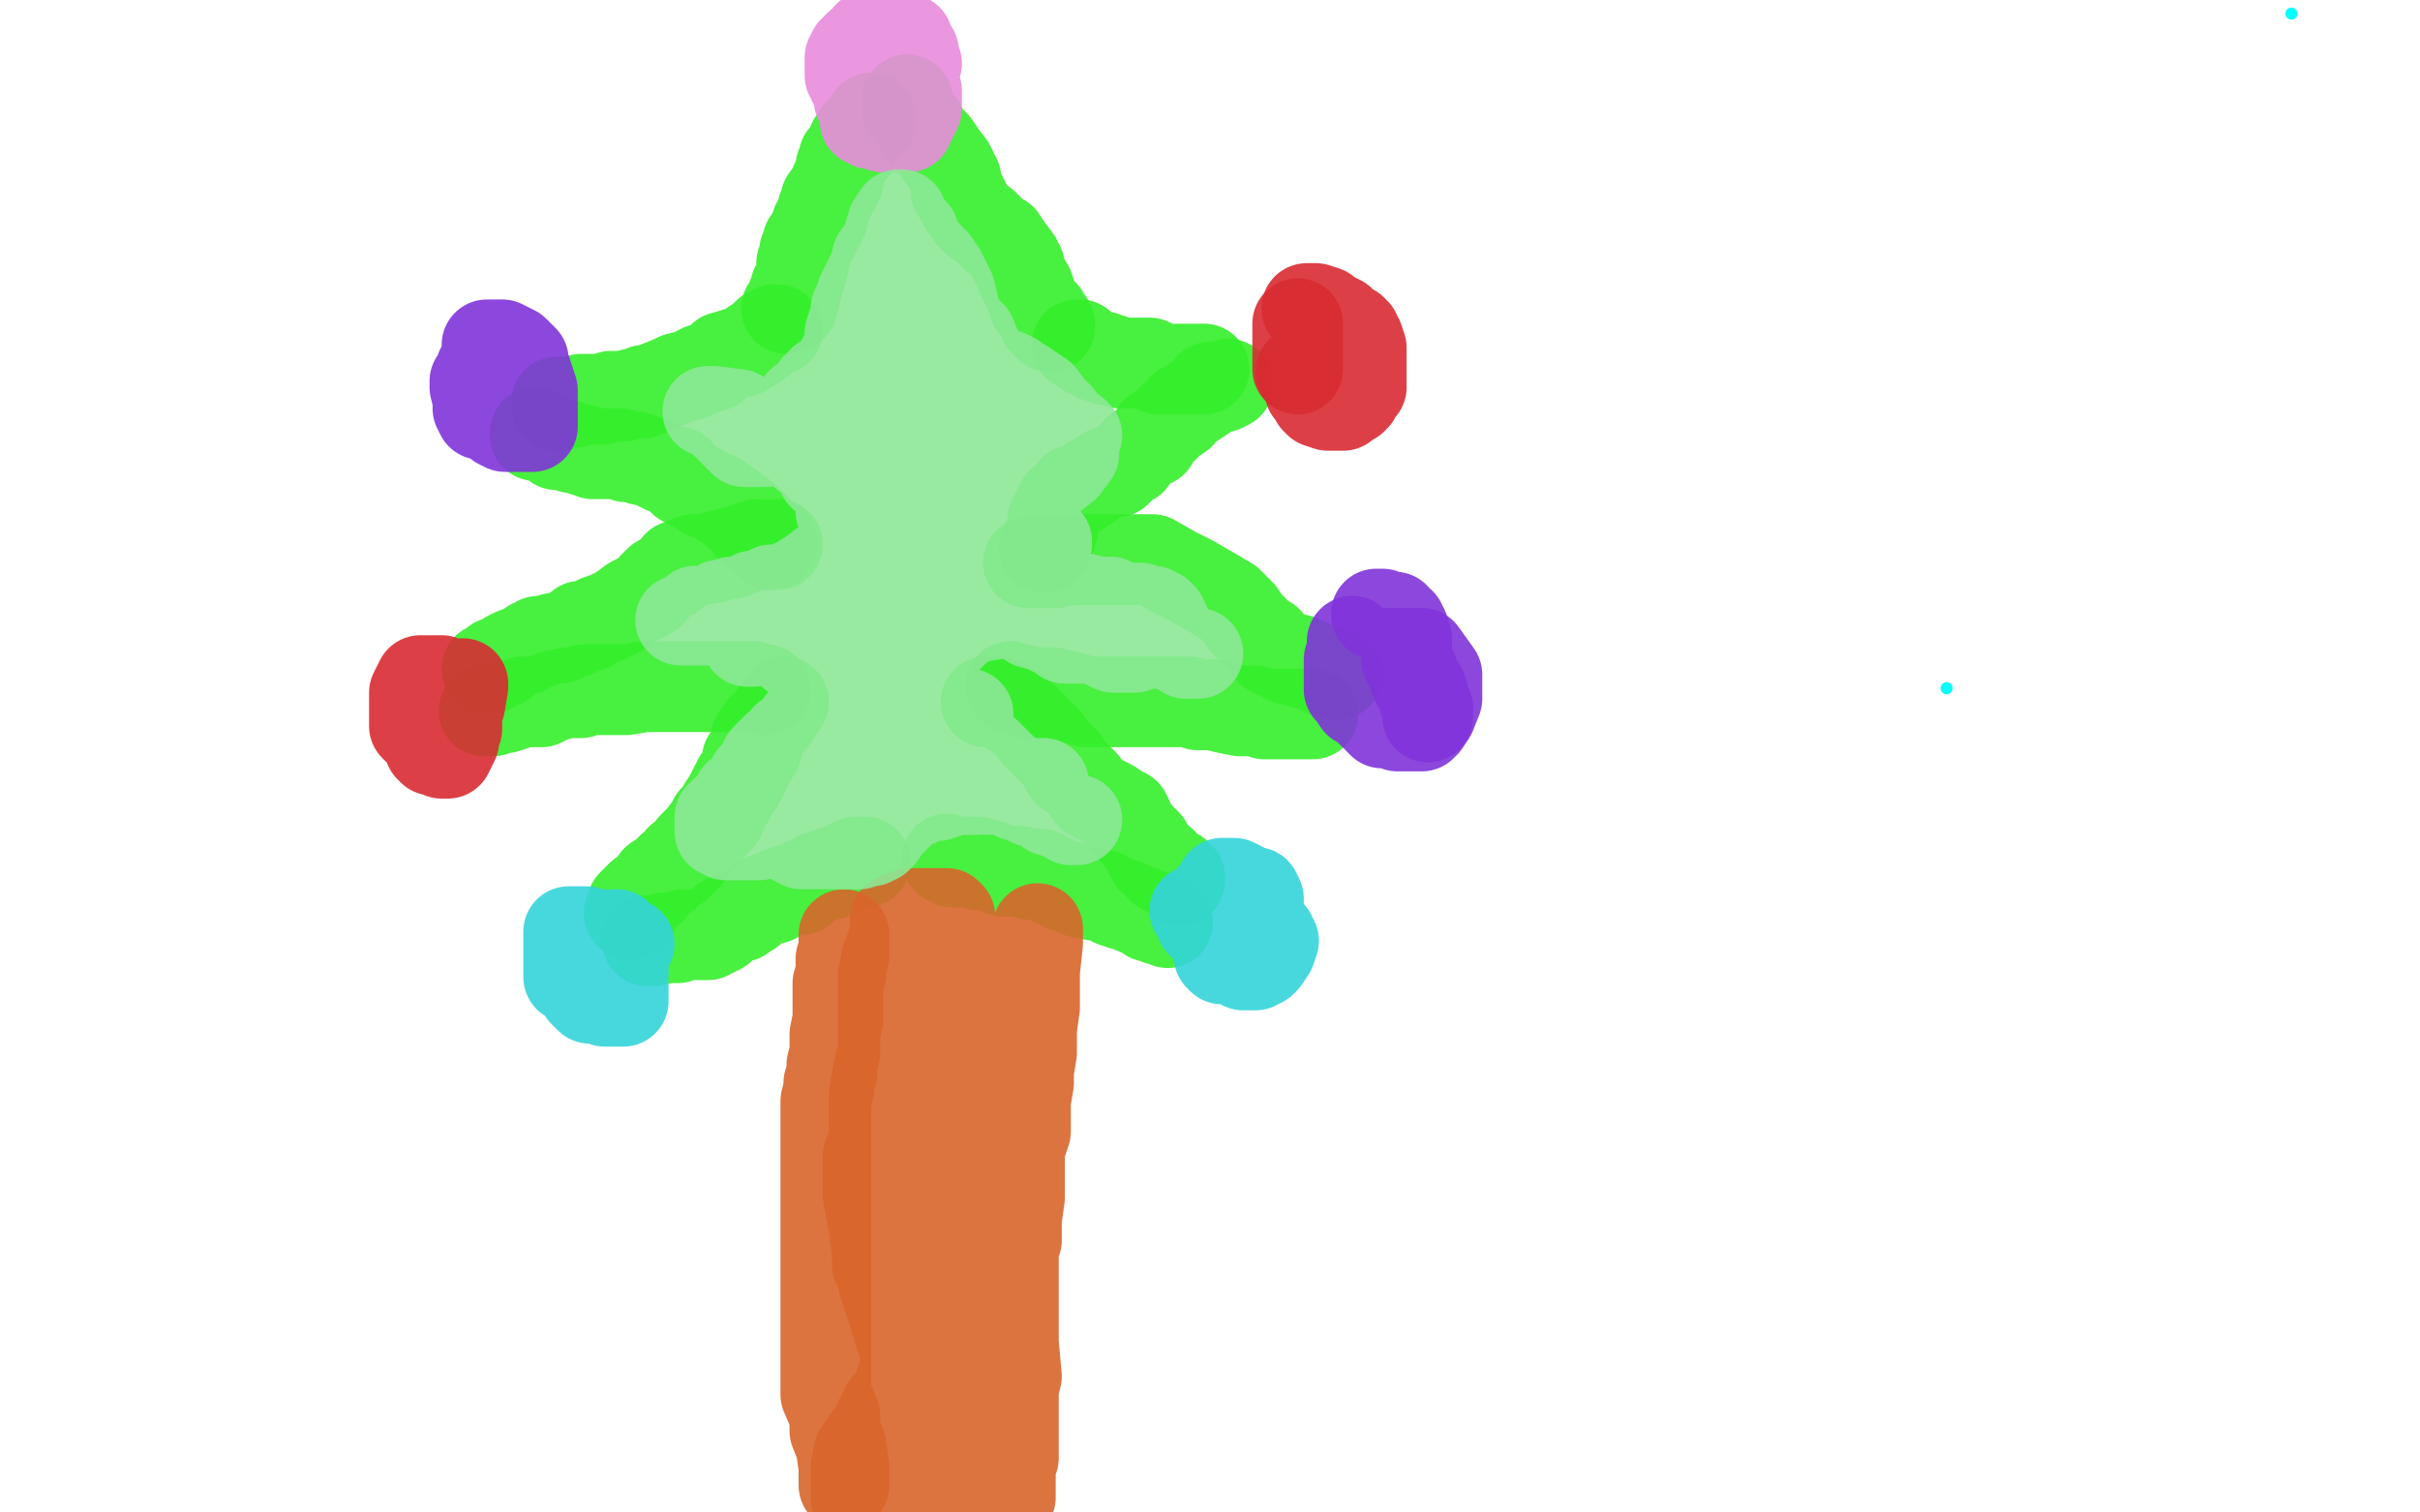 <?xml version="1.0" standalone="no"?>
<!DOCTYPE svg PUBLIC "-//W3C//DTD SVG 1.1//EN"
"http://www.w3.org/Graphics/SVG/1.1/DTD/svg11.dtd">

<svg width="800" height="500" version="1.1" xmlns="http://www.w3.org/2000/svg" xmlns:xlink="http://www.w3.org/1999/xlink" style="stroke-antialiasing: false"><desc>This SVG has been created on https://colorillo.com/</desc><rect x='0' y='0' width='800' height='500' style='fill: rgb(255,255,255); stroke-width:0' /><circle cx="643.5" cy="227.5" r="2" style="fill: #03ffff; stroke-antialiasing: false; stroke-antialias: 0; opacity: 1.0"/>
<circle cx="757.5" cy="4.5" r="2" style="fill: #03ffff; stroke-antialiasing: false; stroke-antialias: 0; opacity: 1.0"/>
<polyline points="178,211 175,210 175,210 171,208 171,208 166,206 166,206 162,206 162,206 160,205 160,205 156,204 156,204 154,204 154,204 152,204 150,203 148,203 147,203 144,203 143,203 142,203 139,207 139,209 137,220 137,227 137,231 137,239 137,240 137,244 138,247 141,252 144,257 148,260 150,263 153,269 155,270 157,273 158,275 161,275 162,276 166,278 168,278 171,278 176,279 179,279 183,280 185,280 189,280 191,281 194,282 199,283 201,285 203,285 206,286 209,286 211,287 214,288 216,290 220,292 222,294 224,295 227,297 227,299 228,299" style="fill: none; stroke: #03ffff; stroke-width: 5; stroke-linejoin: round; stroke-linecap: round; stroke-antialiasing: false; stroke-antialias: 0; opacity: 1.0"/>
<polyline points="179,215 180,211 180,211 180,208 180,208 181,206 181,206 183,204 183,204 185,201 185,201 186,200 186,200 187,199 187,199 190,197 191,196 192,195 194,191 197,189 199,187 203,183 206,180 208,177 211,175 213,174 215,172 219,171 221,171 224,171 227,170 231,170 233,170 237,171 240,173 242,174 245,177 249,181 251,184 252,187 252,188 253,190 253,192 255,196 255,198 255,200 256,206 256,208 256,213 256,220 256,224 255,229 254,231 254,234 253,235 252,239 251,242 249,247 248,250 246,258 245,261 243,265 241,266 241,268 241,269 240,269 240,271 238,272 238,274 237,275 234,279 234,280 232,285 232,286 232,288 231,288 229,293 229,294 229,295 227,299 227,300" style="fill: none; stroke: #03ffff; stroke-width: 5; stroke-linejoin: round; stroke-linecap: round; stroke-antialiasing: false; stroke-antialias: 0; opacity: 1.0"/>
<polyline points="195,247 190,246 190,246 187,244 187,244 184,242 184,242 180,242 180,242 177,242 175,242 173,244 172,244 168,247 166,249 164,251 160,254 159,255 159,256 158,258 158,261 158,266 158,271 161,278 163,284 166,287 170,291 173,292 175,293 178,295 181,297 185,298 192,299 197,299 204,299 212,297 216,294 220,286 227,262 228,250 228,240 230,220 227,200 224,197 220,194 210,192 203,192 196,194 183,201 173,212 157,230 149,235 144,240 141,242 139,244 139,245 139,248 151,260 165,269 177,277 189,280 194,280 199,275 201,257 201,239 198,225 196,209 194,206 189,206 180,216 158,238 144,258 137,284 136,293 138,295 162,293 178,274 196,234 202,213 205,181 200,173 193,169 180,169 168,173 157,184 147,206 146,214 146,219 156,225 172,227 177,227 180,225 180,221 177,216 162,207 154,205 149,205 146,208 144,212 144,217 145,223 145,224 146,217 146,194 143,178 141,171 139,171 136,171 125,194 122,212 122,220 122,222 124,221 145,198 172,152 206,129 224,120 242,119 255,123 261,131 263,138 261,145 252,160 239,173 219,180 212,180 205,179 204,178 205,172 209,164 217,157 226,156 235,161 240,170 240,176 236,180 227,185 216,185 210,180 208,169 213,161 222,155 243,163 258,182 260,188 262,195 262,197 261,198 254,199 248,195 259,194 263,201 268,215 268,225 266,228 257,234 233,231 222,219 218,199 220,193 225,190 240,188 258,200 268,224 269,232 269,238 267,239 264,243 257,250 251,262 251,274 253,281 253,282 253,283 239,274 233,268 232,267 232,265 234,259 234,253 234,249 234,248 236,250 238,258 238,262 238,264" style="fill: none; stroke: #ffffff; stroke-width: 30; stroke-linejoin: round; stroke-linecap: round; stroke-antialiasing: false; stroke-antialias: 0; opacity: 1.0"/>
<polyline points="317,42 317,43 317,43 316,44 316,44 315,47 315,47 314,49 314,49 312,51 312,51 311,53 311,53 309,57 309,57 307,61 305,65 304,72 303,75 301,78 299,81 298,82 297,83 297,84 296,86 293,88 292,91 290,93 288,98 286,102 283,107 281,111 279,114 277,117 276,118 275,120 274,122 273,123 273,124 271,127 271,129 271,130" style="fill: none; stroke: #ffffff; stroke-width: 30; stroke-linejoin: round; stroke-linecap: round; stroke-antialiasing: false; stroke-antialias: 0; opacity: 1.0"/>
<circle cx="128.5" cy="204.5" r="15" style="fill: #ffffff; stroke-antialiasing: false; stroke-antialias: 0; opacity: 1.0"/>
<polyline points="263,109 262,112 262,112 259,115 259,115 256,119 256,119 254,126 254,126 252,131 252,131 249,136 249,136 248,140 248,140 247,143 246,145 245,146 245,147 244,148 242,150 240,152 239,154 238,155 238,157 237,157 235,160 234,166 232,172 231,176 231,174 234,168 243,159 252,151 271,138 284,114 298,89 315,62 317,46 317,39 308,33 299,31 275,39 249,64 231,87 217,107 202,149 202,168 215,210 237,233 260,244 282,249 313,236 322,223 329,190 317,155 297,116 286,101 267,95 251,97 239,104 217,130" style="fill: none; stroke: #ffffff; stroke-width: 30; stroke-linejoin: round; stroke-linecap: round; stroke-antialiasing: false; stroke-antialias: 0; opacity: 1.0"/>
<polyline points="338,51 337,54 337,54 334,62 334,62 332,66 332,66 330,68 330,68 328,72 328,72 326,76 326,76 325,79 324,82 323,84 322,88 321,92 320,95 320,96 320,97 318,100 318,102 317,104 315,108 312,113 312,115 310,118 308,124 308,127 306,131 306,133 306,134 319,127 328,121 342,110 351,99 360,86 364,55 364,37 258,24 244,48 234,81 230,94 232,126 237,143 272,162 304,176 337,180 356,172 381,148 393,115 386,87 353,16 337,7 318,0 299,5 286,20 268,64 258,106 259,140 277,175 293,204 322,221 341,223 360,219 373,206 379,179 363,149 338,107 323,98" style="fill: none; stroke: #ffffff; stroke-width: 1; stroke-linejoin: round; stroke-linecap: round; stroke-antialiasing: false; stroke-antialias: 0; opacity: 0.1"/>
<polyline points="313,106 301,124 294,131 286,142 283,146 283,147 284,147 290,147 305,148 314,148 325,148 338,145 357,137 364,131 371,118 376,84 375,66 370,31 366,14 362,9 345,6 331,10 317,18 281,48 267,64 260,73 251,81 246,94 245,97 245,98 246,98 249,96" style="fill: none; stroke: #ffffff; stroke-width: 1; stroke-linejoin: round; stroke-linecap: round; stroke-antialiasing: false; stroke-antialias: 0; opacity: 0.1"/>
<polyline points="288,39 288,40 288,40 287,41 287,41 285,43 285,43 284,44 284,44 283,46 283,46 282,47 282,47 282,49 279,52 279,53 278,55 277,60 276,61 276,62 273,66 273,68 272,69 272,70 272,72 271,73 271,74 270,74 270,76 269,77 269,78 268,79 267,80 267,81 266,83 266,84 266,86 265,87 265,90 264,93 263,95 263,97 262,98 262,99 262,101 261,101 260,102" style="fill: none; stroke: #35ee2b; stroke-width: 30; stroke-linejoin: round; stroke-linecap: round; stroke-antialiasing: false; stroke-antialias: 0; opacity: 0.9"/>
<polyline points="300,33 300,34 300,34 300,35 300,35 300,36 302,39 303,40 304,41 305,43 306,45 307,46 309,48 311,51 314,55 316,59 316,61 316,63 317,63 318,65 319,67 319,68 321,71 322,72 323,73 325,74 329,78 331,79 333,82 336,86 336,87 337,88 338,92 340,95 342,101 345,104 345,106 346,107 347,107 347,108" style="fill: none; stroke: #35ee2b; stroke-width: 30; stroke-linejoin: round; stroke-linecap: round; stroke-antialiasing: false; stroke-antialias: 0; opacity: 0.9"/>
<polyline points="257,109 256,109 256,109 254,110 254,110 252,112 252,112 249,114 249,114 246,116 246,116 239,118 239,118 236,121 232,122 228,124 224,125 222,126 217,128 215,129 213,129 212,130 210,130 206,131 202,131 199,132 196,132 195,132 193,132 192,132 190,133 187,133 185,133 184,133 184,134" style="fill: none; stroke: #35ee2b; stroke-width: 30; stroke-linejoin: round; stroke-linecap: round; stroke-antialiasing: false; stroke-antialias: 0; opacity: 0.9"/>
<polyline points="356,114 357,114 357,114 359,116 359,116 361,117 361,117 363,118 363,118 364,118 364,118 365,118 366,119 368,119 370,120 371,120 373,120 375,120 377,120 378,120 380,120 383,122 389,122 391,122 392,122 397,122 398,122" style="fill: none; stroke: #35ee2b; stroke-width: 30; stroke-linejoin: round; stroke-linecap: round; stroke-antialiasing: false; stroke-antialias: 0; opacity: 0.9"/>
<polyline points="177,143 177,144 177,144 182,145 182,145 184,147 184,147 187,147 187,147 189,148 190,148 193,149 194,149 196,150 199,150 201,150 204,150 205,150 207,151 210,151 212,152 213,152 216,153 218,154 220,155 223,156 224,156 224,157 226,159 228,160 230,161 233,163 236,164 239,166 242,168 243,169 246,171 247,172 248,173 248,174 250,175 252,177 253,178 254,179 255,179 255,180" style="fill: none; stroke: #35ee2b; stroke-width: 30; stroke-linejoin: round; stroke-linecap: round; stroke-antialiasing: false; stroke-antialias: 0; opacity: 0.9"/>
<polyline points="406,127 404,128 400,128 399,130 396,132 393,134 391,135 390,137 387,139 386,140 384,142 382,143 381,145 381,146 379,147 376,149 374,152 372,153 371,154 369,156 368,156 366,156 363,158 361,159 360,160 358,161 357,162 355,162 354,164 351,166 350,168 349,170 348,172 348,173 348,175 347,178 346,180 346,181 345,181" style="fill: none; stroke: #35ee2b; stroke-width: 30; stroke-linejoin: round; stroke-linecap: round; stroke-antialiasing: false; stroke-antialias: 0; opacity: 0.9"/>
<polyline points="257,180 255,180 255,180 254,180 254,180 253,180 253,180 250,180 250,180 247,181 247,181 244,182 244,182 242,183 240,183 237,184 232,185 229,185 227,186 226,187 225,187 224,187 222,190 220,191 218,192 216,194 215,196 213,197 211,198 209,199 205,202 201,204 198,205 196,206 195,207 192,207 190,209 187,210 185,211 183,211 180,212 179,212 178,212 177,213 176,213 173,215 170,216 168,217 166,219 165,219 164,219 162,221 161,221" style="fill: none; stroke: #35ee2b; stroke-width: 30; stroke-linejoin: round; stroke-linecap: round; stroke-antialiasing: false; stroke-antialias: 0; opacity: 0.9"/>
<polyline points="340,186 341,186 341,186 343,186 343,186 346,186 346,186 349,186 349,186 353,185 353,185 357,185 357,185 359,185 360,185 363,185 365,185 371,185 374,185 381,185 388,189 394,192 406,199 410,203 412,206 414,208 416,210 417,211 419,212 419,214 420,215 422,216 423,216 424,217 426,218 429,218 430,219 434,220 438,222 439,222 441,223 442,223" style="fill: none; stroke: #35ee2b; stroke-width: 30; stroke-linejoin: round; stroke-linecap: round; stroke-antialiasing: false; stroke-antialias: 0; opacity: 0.9"/>
<polyline points="160,235 163,235 165,234 167,234 170,233 173,232 179,232 183,230 188,229 190,229 192,229 193,228 194,228 195,228 198,228 199,228 200,228 202,228 204,228 207,228 213,227 217,227 223,227 225,227 227,227 230,227 232,227 233,227 235,227 236,227 238,227 239,227 242,227 243,227 244,227 245,227 246,227 249,227 251,228 252,228 253,228" style="fill: none; stroke: #35ee2b; stroke-width: 30; stroke-linejoin: round; stroke-linecap: round; stroke-antialiasing: false; stroke-antialias: 0; opacity: 0.9"/>
<polyline points="434,236 433,236 433,236 431,236 431,236 428,236 428,236 426,236 426,236 422,236 422,236 418,236 418,236 415,235 410,235 405,234 401,233 398,233 396,233 393,232 390,232 387,232 384,232 379,232 375,232 373,232 370,232 367,232 365,232 362,232 360,232 359,232 356,231 352,230 348,229 345,229 341,229 340,229 338,228 336,228 334,227" style="fill: none; stroke: #35ee2b; stroke-width: 30; stroke-linejoin: round; stroke-linecap: round; stroke-antialiasing: false; stroke-antialias: 0; opacity: 0.9"/>
<polyline points="259,232 257,235 257,235 255,238 255,238 252,241 252,241 250,244 250,244 250,245 250,248 247,251 247,253 245,257 244,258 244,259 243,260 241,264 239,267 238,270 236,271 235,273 232,277 229,280 227,283 225,284 224,286 222,287 220,289 217,291 215,294 212,296 209,299 209,300 209,301 209,302 208,302" style="fill: none; stroke: #35ee2b; stroke-width: 30; stroke-linejoin: round; stroke-linecap: round; stroke-antialiasing: false; stroke-antialias: 0; opacity: 0.9"/>
<polyline points="326,232 330,232 330,232 333,234 333,234 335,235 335,235 336,235 336,235 336,236 338,237 339,238 341,240 343,243 345,244 346,245 346,246 348,248 350,250 352,252 353,255 356,257 358,259 361,263 367,266 370,268 372,269 373,271 373,272 375,275 376,276 379,279 380,281 380,282 381,284 383,285 384,285 384,287 385,287 386,288 389,289 390,290 390,291" style="fill: none; stroke: #35ee2b; stroke-width: 30; stroke-linejoin: round; stroke-linecap: round; stroke-antialiasing: false; stroke-antialias: 0; opacity: 0.9"/>
<polyline points="214,311 216,311 216,311 220,310 220,310 222,310 222,310 224,310 224,310 226,309 226,309 229,309 229,309 230,309 232,309 233,309 234,309 234,308 236,308 236,307 237,307 238,307 239,306 240,304 244,303 245,303 246,302 248,301 249,300 251,298 253,297 256,297 257,296 258,295 261,294 263,294 264,294 265,294 266,292 267,292 269,291 270,290 273,289 275,289 276,288 277,288 281,286 283,285 284,285 286,285" style="fill: none; stroke: #35ee2b; stroke-width: 30; stroke-linejoin: round; stroke-linecap: round; stroke-antialiasing: false; stroke-antialias: 0; opacity: 0.9"/>
<polyline points="386,305 384,304 383,304 382,303 380,303 379,302 374,300 372,299 371,299 368,298 365,296 362,296 360,295 357,295 355,294 354,293 352,293 348,291 344,289 340,289 337,288 335,288 334,288 332,288 329,287 327,286 326,286 325,286 324,286 323,285 322,285 321,285 320,285 317,285 316,285 315,285 313,284" style="fill: none; stroke: #35ee2b; stroke-width: 30; stroke-linejoin: round; stroke-linecap: round; stroke-antialiasing: false; stroke-antialias: 0; opacity: 0.9"/>
<polyline points="279,309 279,311 279,311 279,314 279,314 279,316 279,316 278,317 278,317 278,319 278,319 278,322 278,322 277,325 277,334 277,337 276,342 276,348 275,352 275,355 274,358 274,360 273,364 273,367 273,371 273,377 273,380 273,386 273,388 273,389 273,391 273,392 273,394 273,399 273,402 273,406 273,408 273,409 273,416 273,418 273,420 273,423 273,424 273,426 273,427 273,429 273,431 273,432 273,436 273,438 273,439 273,446 273,451 273,454 273,455 273,457 273,459 273,460 273,461 276,468 276,473 278,478 279,485 279,488 279,489 279,491" style="fill: none; stroke: #d8652c; stroke-width: 30; stroke-linejoin: round; stroke-linecap: round; stroke-antialiasing: false; stroke-antialias: 0; opacity: 0.9"/>
<polyline points="343,307 343,308 343,308 343,312 343,312 342,321 342,321 342,328 342,328 342,333 342,333 341,340 341,340 341,341 341,343 341,348 340,354 340,358 339,364 339,371 339,374 338,377 337,379 337,382 337,385 337,389 337,392 337,396 336,403 336,407 336,410 335,413 335,416 335,418 335,424 335,430 335,436 335,440 335,442 335,445 335,448 335,450 335,453 335,456 335,458 335,459 335,461 335,462 335,466 335,468 335,469 335,471 335,474 335,475 335,478 335,479 335,480 335,482 334,482 334,483 334,484 334,485 334,486 334,487 334,489 334,492 334,494 334,495 332,495 329,496 326,496 325,496 322,496 321,496 320,496 319,496 317,496 314,496 312,496 310,496 308,496 301,496 299,496 296,496 294,496 293,496 291,496 289,496 288,496 285,496 284,496 283,496 283,493 283,485 284,480 289,473 293,465 297,461 298,456 300,451 303,450 305,449 310,447 311,447 313,445 317,445 318,444 319,444 323,443 324,443 325,442 328,441 329,440 330,439 332,438 333,438 334,438 335,441 335,444 336,455 335,459 332,468 331,471 328,474 324,477 320,479 316,480 314,480 313,480 313,481 311,487 310,489 309,489 306,484 301,472 300,459 300,444 300,434 300,431 300,429 301,442 303,452 305,459 305,460 300,449 295,433 292,424 290,413 287,388 287,382 287,395 289,406 290,414 290,417 290,418 290,409 289,388 289,377 289,371 289,362 290,356 291,351 292,350 292,348 292,340 292,337 292,335 292,334 292,333 292,332 292,331 292,325 292,322 293,319 293,318 293,317 294,315 296,308 296,307 296,304 298,303 301,302 302,302 303,302 304,302 307,302 308,302 310,302 311,302 312,302 313,302 314,303 314,305 316,310 316,316 316,323 316,327 316,332 315,335 314,340 312,347 312,355 312,357 312,358 312,365 312,368 312,370 312,374 312,376 312,381 313,387 313,391 313,395 314,398 315,402 315,403 315,404 315,405 316,408 317,409 317,410 317,411 318,416 318,421 318,422 319,427 319,429 320,431 320,432 320,433 321,436 321,437 321,439 321,440 321,441 321,443" style="fill: none; stroke: #d8652c; stroke-width: 30; stroke-linejoin: round; stroke-linecap: round; stroke-antialiasing: false; stroke-antialias: 0; opacity: 0.9"/>
<polyline points="429,107 429,108 429,108 429,110 429,110 429,114 429,117 429,119 429,122" style="fill: none; stroke: #d82c32; stroke-width: 30; stroke-linejoin: round; stroke-linecap: round; stroke-antialiasing: false; stroke-antialias: 0; opacity: 0.9"/>
<polyline points="432,102 433,102 433,102 435,102 435,102 438,103 438,104 440,105 441,105 443,106 445,108 446,109 447,109 448,110 448,111 449,112 450,115 450,116 450,117 450,121 450,122 450,125 450,128 449,129 448,131 447,132 446,132 444,134 443,134 441,134 440,134 439,134 436,133 436,132 435,132 435,131 434,129 433,129 433,128 432,124 431,124 431,123 430,123" style="fill: none; stroke: #d82c32; stroke-width: 30; stroke-linejoin: round; stroke-linecap: round; stroke-antialiasing: false; stroke-antialias: 0; opacity: 0.9"/>
<polyline points="145,231 145,232 145,232 145,233 145,233 145,235 145,235 144,236 144,236 144,237 142,239 141,241 141,242 143,243 144,244 145,244 146,244 147,244 149,243 149,242 149,238 149,236 149,229 148,226 147,226 146,226 146,225 145,225 144,225 142,225 141,225 139,225 138,227 137,229 137,230 137,235 137,237 137,239 137,240 138,241 141,244 142,247 143,247 143,248 144,248 145,248 146,248 146,249 147,249 148,249 150,245 150,243 151,241 151,238 151,237 151,235 152,233 153,227 153,226" style="fill: none; stroke: #d82c32; stroke-width: 30; stroke-linejoin: round; stroke-linecap: round; stroke-antialiasing: false; stroke-antialias: 0; opacity: 0.9"/>
<polyline points="164,117 163,117 163,117 163,118 163,118 162,119 162,119 161,120 161,120 159,122 159,123 158,125 157,126 157,128 158,132 158,135 159,137 161,137 162,138 164,139 165,140 167,141 168,141 170,141 172,141 174,141 176,141 176,140 176,137 176,135 176,130 176,129 173,120 173,119 172,118 170,116 168,115 166,114 165,114 164,114 163,114 162,114 161,114 162,121 162,123 163,126 163,127 163,128 163,129 164,131 164,132" style="fill: none; stroke: #8034da; stroke-width: 30; stroke-linejoin: round; stroke-linecap: round; stroke-antialiasing: false; stroke-antialias: 0; opacity: 0.9"/>
<polyline points="447,212 447,213 447,213 447,214 447,214 447,216 447,216 447,217 447,217 446,218 446,220 446,221 446,222 446,227 446,228 447,229 449,232 451,233 454,236 456,238 457,239 458,239 459,239 461,239 462,239 462,240 464,240 467,240 469,240 470,240 471,239 473,236 475,231 475,230 475,224 475,223 470,216 469,216 468,216 467,216 465,216 464,216 462,216 461,216 459,216 458,216 457,216 456,216 454,216 453,216 452,216" style="fill: none; stroke: #8034da; stroke-width: 30; stroke-linejoin: round; stroke-linecap: round; stroke-antialiasing: false; stroke-antialias: 0; opacity: 0.9"/>
<polyline points="455,203 457,203 457,203 459,204 459,204 461,204 461,204 461,205 463,206 464,208 465,211 465,212 465,213 465,216 465,217 465,218 467,222 468,225 470,228 471,232 472,234 472,236 472,237" style="fill: none; stroke: #8034da; stroke-width: 30; stroke-linejoin: round; stroke-linecap: round; stroke-antialiasing: false; stroke-antialias: 0; opacity: 0.9"/>
<polyline points="208,312 207,312 206,313 204,314 202,314 201,315 199,316 196,316 195,316 194,317 193,317 192,317 192,318 192,319 192,324 192,326 193,328 194,329 195,330 197,330 200,331 201,331 203,331 204,331 205,331 206,331 206,326 205,318 205,317 203,311 201,310 200,309 199,309 197,309 195,309 194,308 192,308 190,308 189,308 188,308 188,310 188,312 188,316 188,317 188,321 188,323 189,323 191,323 192,324 193,324 194,324 196,324 198,324 200,324 204,323 205,322 206,322 206,321 206,318 206,317 204,309 203,309" style="fill: none; stroke: #34d4da; stroke-width: 30; stroke-linejoin: round; stroke-linecap: round; stroke-antialiasing: false; stroke-antialias: 0; opacity: 0.9"/>
<polyline points="395,301 396,302 396,302 397,303 397,303 397,305 397,305 398,306 398,306 399,306 399,306 400,307 402,308 403,308 404,308 405,309 407,309 408,309 409,309 411,309 412,309 413,309 415,308 415,305 416,301 416,298 416,297 415,295 413,295 411,294 410,293 408,292 406,292 405,292 404,292 402,295 402,296 402,304 402,307 402,310 403,314 403,316 404,317 406,317 410,318 411,319 414,319 415,319 417,318 418,317 420,314 421,311 420,311 420,310 420,309" style="fill: none; stroke: #34d4da; stroke-width: 30; stroke-linejoin: round; stroke-linecap: round; stroke-antialiasing: false; stroke-antialias: 0; opacity: 0.9"/>
<polyline points="300,13 300,14 299,16 298,17 298,18 297,18 297,19 296,20 294,21 292,23 291,24 290,25 289,26 288,27 287,27 286,27 284,27 283,27 282,27 282,25 281,25 281,24 281,22 281,20 281,19 282,17 283,16 284,15 286,15 288,15 289,15 291,15 292,15 293,15 294,15 296,15 297,16 298,17 298,18 300,19 301,21 301,23 302,25 302,26 302,28 303,30 303,31 303,33 303,36 302,38 301,39 301,40 300,42 299,42 298,42 297,42 295,42 294,42 293,42 292,42 291,41 288,41 287,40 286,40 286,37 284,33 284,30 284,24 284,18 284,17 284,15 285,15 286,14 287,12 290,12 293,12 295,12 296,12 297,12 298,12 299,14 300,15 302,17 302,18 302,20 303,21" style="fill: none; stroke: #e88cdc; stroke-width: 30; stroke-linejoin: round; stroke-linecap: round; stroke-antialiasing: false; stroke-antialias: 0; opacity: 0.9"/>
<polyline points="291,186 292,185 292,185 293,184 293,184 294,183 290,188 284,201 277,219 276,222 274,225 274,226 276,226 278,224 280,222 283,214 284,207 284,198 283,195 282,194 279,194 277,194 274,196 268,209 268,216 268,220 268,222 268,224 269,224 269,221 268,214 267,213 265,213 263,213 262,213 261,213 261,214 261,215 262,216 261,211 257,206 255,205 253,204 251,204 250,204 248,206 247,211 247,212 249,212 249,207 249,206 249,205 248,205 246,206 247,206 248,206 251,206 255,203 256,200 257,200 255,200 251,202 249,203 248,205 249,207 256,210 264,211 281,214 288,214 295,214 299,216 299,218 299,223 296,229 291,239 288,253 285,256 285,259 285,260 285,258 283,258 282,259 274,260 267,261 262,263 261,263 263,263 267,263 273,257 274,255 275,253 274,250 271,249 269,249 265,249 263,251 262,253 259,258 259,260 259,261 259,262 261,262 263,264 269,262 272,259 277,252 279,243 279,241 280,245 284,249 287,252 295,255 300,255 307,254 315,252 317,250 320,244 320,236 318,236 317,236 316,236 315,236 314,240 314,250 315,252 317,255 318,256 319,256 320,256 321,255 320,257 319,258 318,261 320,261 321,261 322,261 323,261 324,260 325,260 327,260 328,259 329,259 330,259 332,259 333,259 334,259 336,259 338,259 341,259 342,259 344,259 345,259 340,259 333,259 327,259 323,260 318,260 316,261 310,263 307,263 303,265 301,265 300,266 299,267 297,269 295,271 293,273 291,276 290,277 288,278 287,278 286,278 284,279 280,279 279,279 276,279 274,279 271,279 268,279 267,279 266,279 265,279 265,278 263,278 261,276 260,275 259,275 259,273 257,273 262,272 268,270 274,270 277,269 280,268 284,265 292,257 295,250 299,244 302,236 303,235 304,234 305,232 306,231 306,229 306,228 306,224 307,220 308,218 309,215 311,212 314,210 316,208 320,205 323,204 329,203 331,202 333,202 336,201 337,201 339,201 341,201 343,201 346,201 350,201 352,201 354,201 356,201 358,201 360,201 366,201 368,201 371,201 372,201 373,201 374,201 375,201 377,201 378,202 379,202 380,202 381,202 383,203 384,204 385,206 385,207 385,208 385,210 383,211 378,213 375,214 374,214 373,214 371,214 368,214 364,212 360,211 358,211 355,211 353,211 352,211 351,210 345,207 341,206 338,204 333,202 330,201 327,200 325,199 323,197 323,194 324,189 327,185 331,181 336,178 340,178 344,178 346,179 346,180 345,184 341,188 337,192 324,194 317,194 310,194 305,192 301,186 301,181 301,173 304,167 309,163 318,160 328,157 332,158 333,160 334,161 335,164 334,168 331,176 325,179 321,182 316,183 313,182 312,176 319,159 327,152 337,148 346,147 351,147 354,147 355,147 355,149 355,150 352,154 347,158 346,159 345,160 346,155 346,154 346,152 346,151 346,150 346,149 346,148 350,146 353,146 356,144 355,144 355,143 352,141 350,138 349,137 348,137 347,135 344,131 341,129 338,127 336,127 335,125 333,124 330,123 328,122 327,122 326,120 323,116 321,111 320,110 318,108 316,107 316,105 315,100 314,96 313,94 312,92 311,91 311,90 309,88 309,87 308,87 307,85 306,84 304,82 303,82 303,81 302,77 301,77 300,75 299,74 298,72 298,71 297,71 295,74 293,81 290,85 289,89 285,97 284,100 283,102 283,103 283,104 281,110 281,112 281,114 278,120 275,124 275,125 272,126 270,128 268,131 265,133 263,138 262,138 261,138 257,142 256,142 253,146 251,146 250,146 249,146 246,146 245,145 244,144 243,143 243,142 242,142 242,141 240,140 237,137 236,136 234,136 236,136 244,137 258,144 263,146 265,148 266,150 268,150 269,152 271,155 272,157 276,158 277,158 282,158 285,158 289,157 291,154 292,151 293,151 293,153 290,157 286,162 282,166 278,169 283,164 293,149 299,137 301,128 302,124 303,122 302,126 302,127 302,128 303,124 303,120 303,117 302,116 302,120 302,126 302,127 302,128 304,128 306,123 307,118 306,116 305,116 304,116 302,118 296,129 292,145 286,161 286,165 286,166 285,170 285,171 283,176 280,179 276,184 268,190 263,193 258,195 255,195 252,197 249,197 245,199 244,199 243,199 242,199 241,200 239,200 238,200 236,202 233,202 232,202 231,202 230,202 229,203 227,205 226,205 225,205 226,205 229,205 232,205 235,205 239,205 241,205 245,205 247,205 249,205 251,205 254,205 255,205 258,205 260,205 264,206 265,206 267,207 270,209 272,211 273,212 273,213 274,214 274,215 274,218 274,221 274,224 274,227 273,229 272,230 271,232 269,233 268,235 268,236 266,238 265,239 262,243 261,244 260,244 259,246 257,247 253,251 253,253 253,254 250,257 249,257 249,258 247,261 246,262 244,263 243,265 242,266 241,268 239,269 238,270 238,271 238,272 238,273 238,275 240,276 242,276 244,276 248,276 251,276 255,273 262,270 264,270 268,269 270,269 271,268 272,268 274,266 276,265 278,265 279,265 282,264 283,264 286,264 289,263 292,263 294,263 297,262 298,261 300,261 303,260 304,260 306,260 307,260 311,260 312,260 313,260 316,260 318,260 320,260 323,260 325,260 326,260 327,261 330,261 331,261 334,261 336,262 336,263 337,263 338,263 341,265 343,265 345,266 347,267 347,268 348,268 350,269 353,270 354,271 355,271 356,271 355,271 350,268 347,266 346,266 345,266 345,265 338,260 331,254 326,249 321,245 320,243 319,240 314,235 312,232 310,230 308,228 307,226 305,224 303,220 301,218 301,217 301,211 302,205 303,205 305,202 309,200 315,198 319,197 323,196 327,196 329,196 331,196 332,196 335,196 338,196 339,196 341,196 344,196 345,196 346,196 349,196 350,196 353,197 355,198 356,198 358,198 359,198 359,199 362,199 364,199 367,199 371,201 375,201 376,201 377,201 377,202 379,202 380,204 381,204 382,205 383,205 383,206 384,207 385,208 387,210 388,211 388,212 388,213 389,213 390,213 391,214 392,215 393,215 393,216 394,216 396,216 392,216 390,214 385,213 381,211 375,209 373,207 369,207 363,203 361,202 358,200 354,199 349,198 346,196 339,193 335,192 331,190 328,190 323,190 319,189 317,188 313,187 312,187 310,187 310,186 310,184 310,182 312,173 313,166 315,159 315,156 315,154 315,152 315,150 315,147 315,143 316,137 316,135 317,130 317,129 317,128" style="fill: none; stroke: #8ce896; stroke-width: 30; stroke-linejoin: round; stroke-linecap: round; stroke-antialiasing: false; stroke-antialias: 0; opacity: 0.9"/>
</svg>
